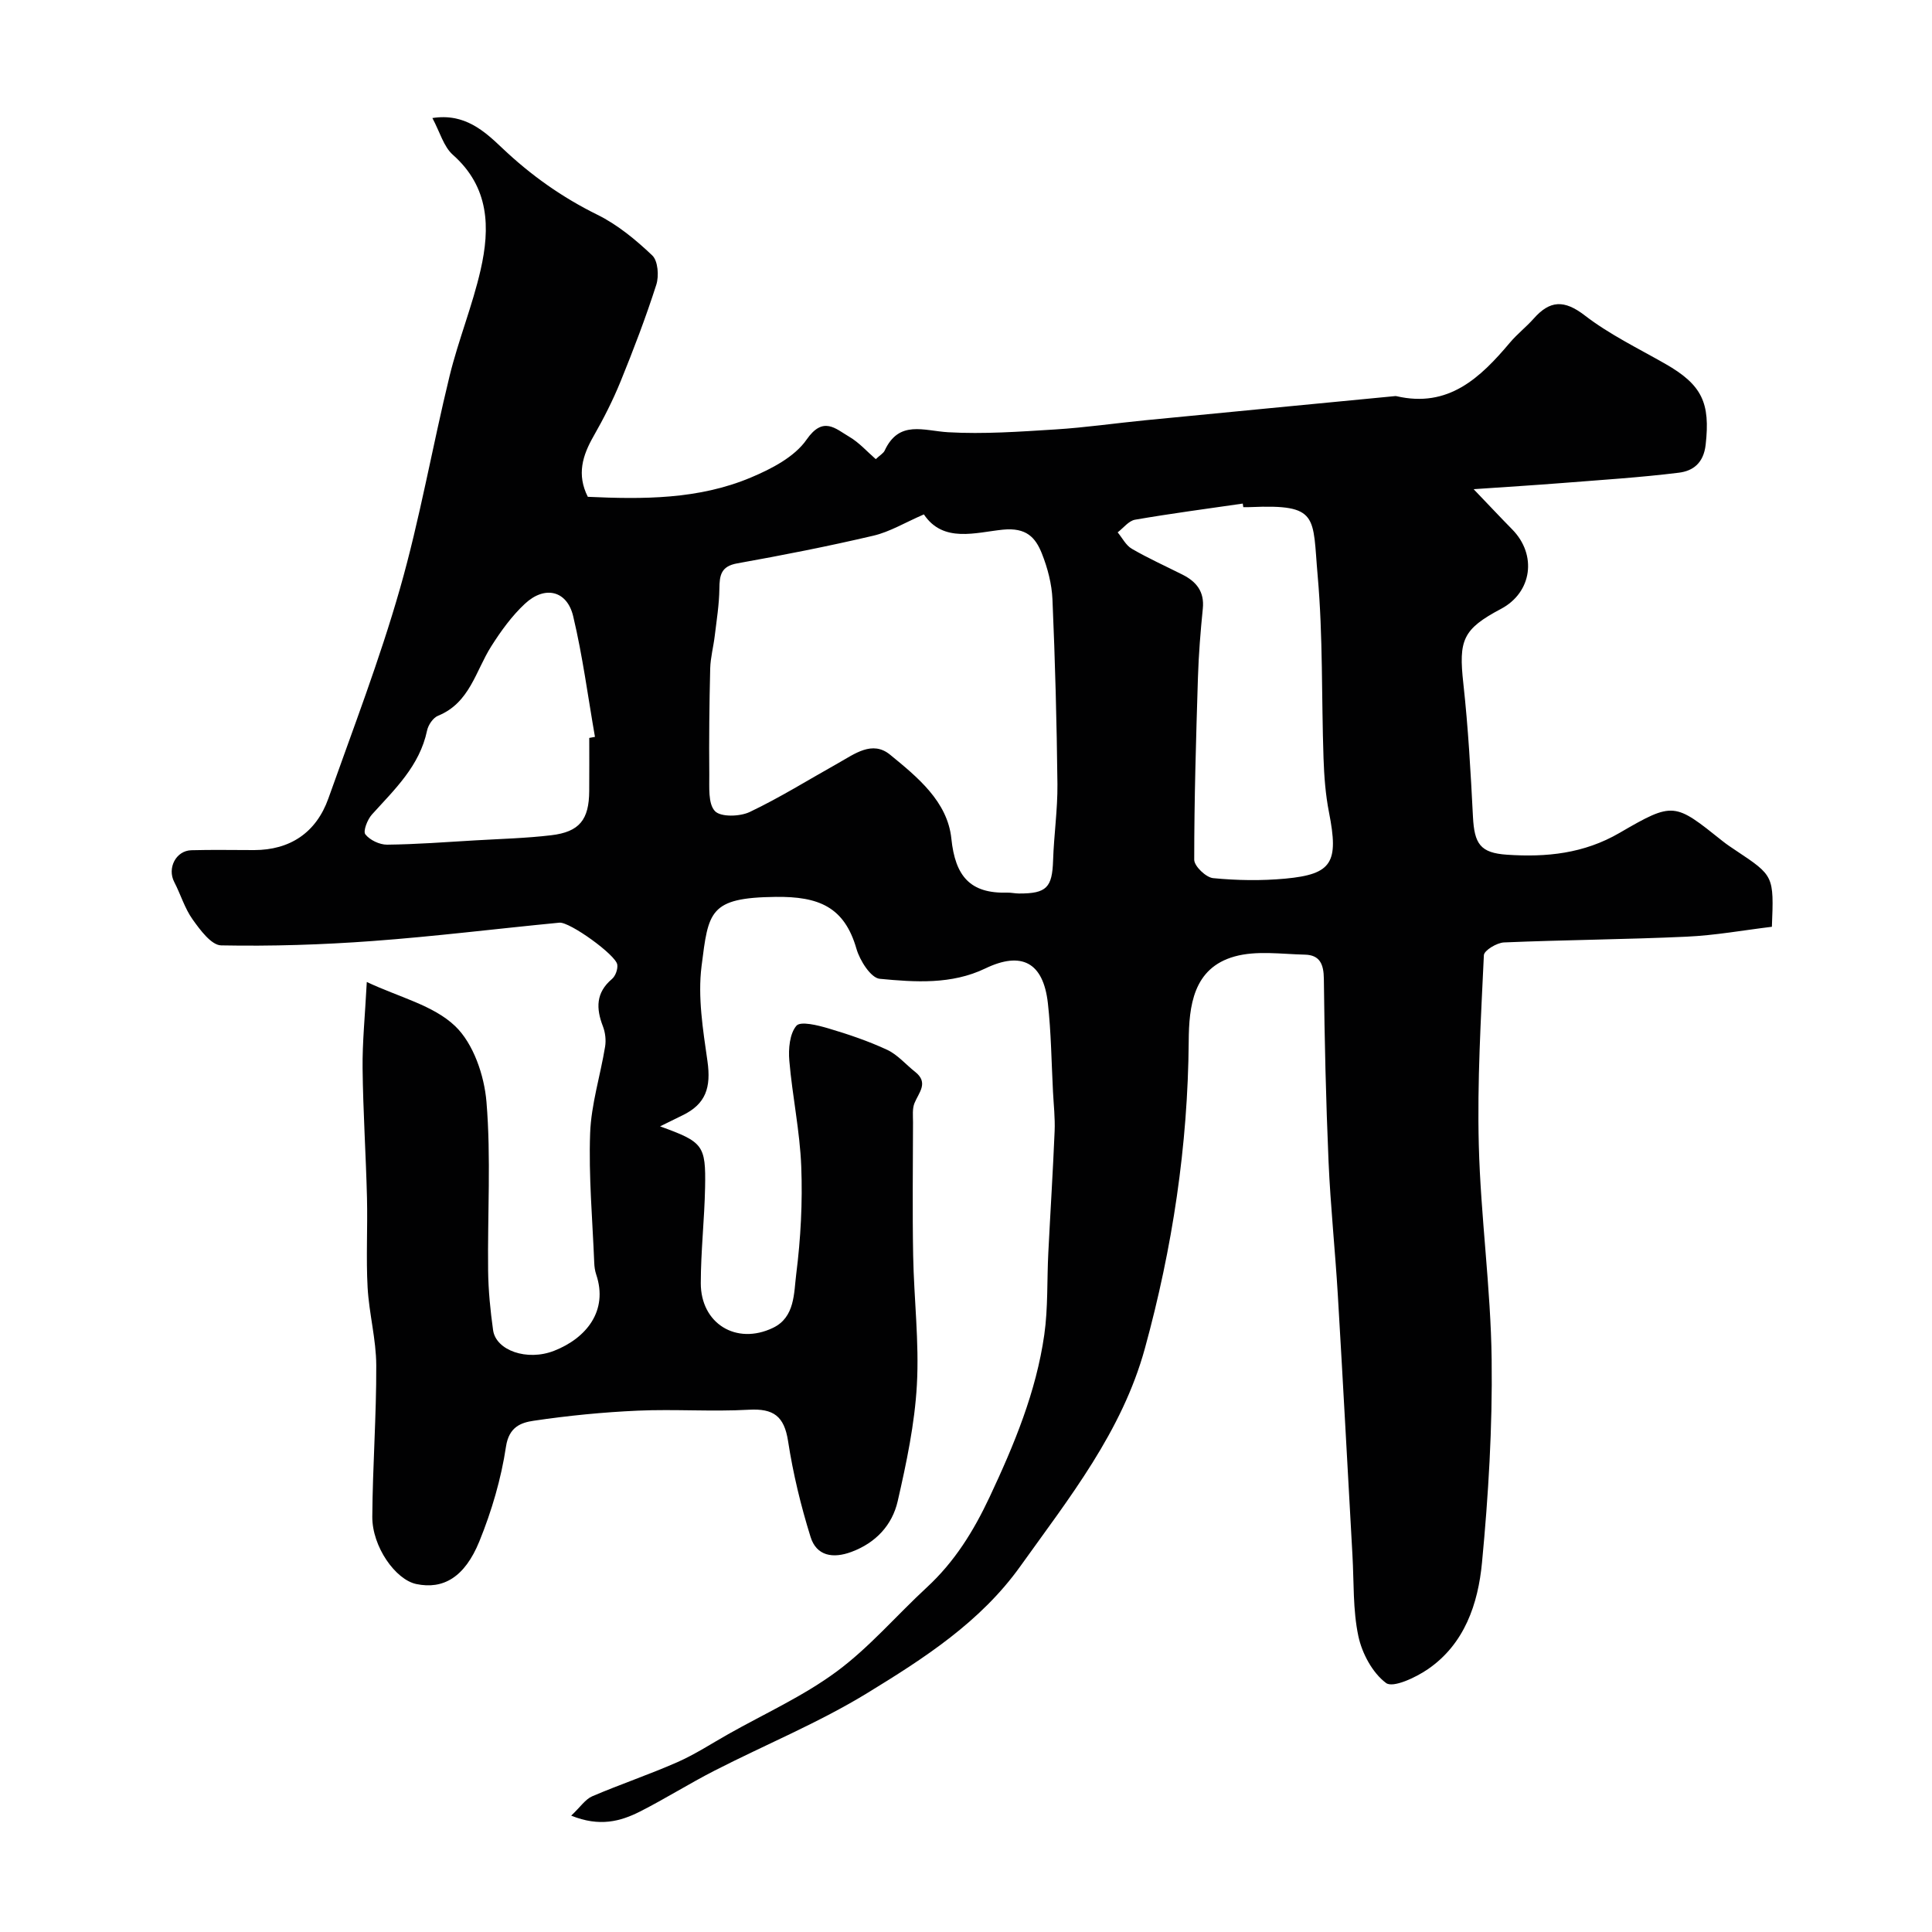 <svg enable-background="new 0 0 400 400" viewBox="0 0 400 400" xmlns="http://www.w3.org/2000/svg"><path d="m118.26 375.91c1.92-1.81 2.93-3.4 4.36-4.01 5.81-2.49 11.83-4.51 17.62-7.06 3.65-1.61 7.04-3.83 10.53-5.8 7.53-4.25 15.54-7.86 22.44-12.96 6.8-5.02 12.41-11.64 18.67-17.42 5.75-5.31 9.65-11.58 13.02-18.74 5.09-10.85 9.62-21.74 11.31-33.59.79-5.57.54-11.28.83-16.92.42-8.41.96-16.82 1.31-25.24.11-2.7-.2-5.43-.34-8.14-.32-6.12-.38-12.27-1.06-18.35-.96-8.48-5.47-10.77-12.96-7.17-6.98 3.36-14.54 2.84-21.85 2.14-1.84-.18-4.12-3.78-4.82-6.21-2.51-8.73-7.86-10.85-16.72-10.75-13.79.16-13.92 3.04-15.35 14.33-.81 6.41.29 13.17 1.22 19.67.78 5.48-.34 8.89-5.15 11.22-1.39.68-2.78 1.36-4.66 2.29 8.91 3.23 9.49 3.87 9.32 12.64-.13 6.6-.88 13.2-.89 19.8-.02 8.38 7.34 12.92 14.94 9.28 4.58-2.19 4.32-7.21 4.82-11.13.93-7.36 1.33-14.86 1.04-22.27-.28-7.33-1.85-14.6-2.47-21.92-.21-2.43.06-5.58 1.47-7.23.86-1 4.43-.1 6.6.54 4.15 1.23 8.29 2.63 12.2 4.45 2.16 1.01 3.84 3.03 5.77 4.55 2.87 2.26.77 4.28-.13 6.49-.47 1.17-.3 2.62-.3 3.94-.02 9.2-.14 18.4.03 27.6.16 8.94 1.27 17.9.77 26.79-.45 8.08-2.16 16.15-3.97 24.07-1.14 4.96-4.52 8.62-9.57 10.5-3.83 1.43-7.24.86-8.47-3.09-2.02-6.48-3.63-13.14-4.66-19.85-.8-5.15-3-6.78-8.11-6.49-7.64.43-15.34-.15-22.99.19-7.21.32-14.42 1.03-21.56 2.09-2.59.38-5.12 1.24-5.74 5.35-1 6.67-2.96 13.34-5.51 19.61-3.05 7.5-7.53 10-13.05 8.85-4.32-.9-9.16-7.75-9.12-13.94.07-10.46.86-20.91.82-31.36-.02-5.36-1.49-10.71-1.79-16.09-.34-6.17.02-12.38-.13-18.57-.22-8.94-.81-17.87-.91-26.8-.06-5.42.5-10.84.87-17.89 6.74 3.17 13.78 4.82 18.29 9.13 3.79 3.62 6.04 10.23 6.49 15.71.96 11.59.2 23.31.34 34.97.05 4.1.46 8.21 1.03 12.28.59 4.19 7.03 6.47 12.65 4.26 6.63-2.6 11.24-8.26 8.69-15.81-.26-.77-.37-1.61-.4-2.43-.36-8.93-1.17-17.88-.85-26.79.22-6.01 2.12-11.94 3.1-17.94.22-1.35.04-2.91-.45-4.19-1.44-3.72-1.48-6.97 1.86-9.8.73-.61 1.25-2.04 1.11-2.99-.28-1.99-9.85-8.89-11.98-8.68-12.9 1.24-25.77 2.85-38.7 3.8-10.42.77-20.9 1.1-31.34.9-2.03-.04-4.35-3.2-5.9-5.37-1.65-2.31-2.48-5.2-3.81-7.76-1.48-2.85.34-6.48 3.55-6.57 4.33-.12 8.66-.03 13-.03 7.4-.01 12.84-3.58 15.37-10.7 5.11-14.4 10.61-28.7 14.8-43.37 4.15-14.5 6.72-29.45 10.3-44.12 1.81-7.4 4.73-14.53 6.42-21.95 1.98-8.69 1.83-17.1-5.75-23.81-1.91-1.69-2.67-4.69-4.24-7.61 6.7-1.06 10.8 2.74 14.51 6.26 5.91 5.6 12.33 10.15 19.65 13.76 4.18 2.06 7.96 5.19 11.37 8.43 1.18 1.13 1.41 4.25.83 6.06-2.17 6.77-4.71 13.42-7.39 20.01-1.59 3.9-3.51 7.69-5.6 11.35-2.28 3.99-3.52 7.93-1.19 12.55 11.33.52 22.89.58 33.75-3.99 4.26-1.79 9.05-4.26 11.54-7.85 3.45-4.97 5.99-2.26 8.86-.58 2.03 1.19 3.66 3.05 5.47 4.62.9-.85 1.58-1.21 1.84-1.77 2.97-6.39 8.06-4.1 13.14-3.8 7.37.42 14.82-.12 22.21-.58 6.22-.39 12.4-1.29 18.61-1.9 17.16-1.68 34.33-3.32 51.49-4.98.17-.02.34-.05.5-.01 10.76 2.5 17.35-3.78 23.5-11.08 1.5-1.78 3.37-3.23 4.92-4.97 3.35-3.8 6.31-3.95 10.57-.67 5.1 3.93 11.02 6.8 16.65 10.01 7.71 4.39 9.35 8.15 8.39 16.75-.43 3.85-2.64 5.45-5.57 5.81-7.99.99-16.04 1.49-24.08 2.13-5.71.45-11.43.8-18.39 1.28 3.11 3.24 5.51 5.81 7.98 8.32 5.19 5.27 4.12 13.05-2.31 16.46-7.94 4.21-8.8 6.45-7.8 15.46 1.01 9.16 1.52 18.38 1.99 27.58.29 5.63 1.52 7.49 7.06 7.86 8.13.55 15.91-.22 23.31-4.53 11.2-6.52 11.36-6.23 21.31 1.71.89.71 1.84 1.34 2.79 1.97 7.84 5.22 7.84 5.22 7.42 15.77-5.8.7-11.72 1.78-17.67 2.05-12.59.58-25.2.66-37.79 1.19-1.49.06-4.13 1.66-4.17 2.65-.61 13.09-1.39 26.2-1.05 39.29.38 14.82 2.48 29.6 2.66 44.41.18 14.02-.67 28.11-2 42.07-.81 8.5-3.6 16.84-11.22 22.06-2.52 1.73-7.21 3.92-8.64 2.85-2.82-2.1-4.98-6.14-5.74-9.72-1.15-5.43-.9-11.15-1.22-16.76-1.01-17.97-1.96-35.94-3.03-53.9-.55-9.21-1.52-18.39-1.92-27.61-.54-12.59-.83-25.2-.97-37.8-.03-3.04-.84-4.94-3.92-5.01-4.87-.11-10.03-.89-14.57.38-8.59 2.4-9.44 10.29-9.49 17.57-.17 21.62-3.36 42.76-9.07 63.56-4.73 17.25-15.67 30.96-25.8 45.13-8.24 11.53-19.93 19.05-31.63 26.21-10.06 6.16-21.11 10.69-31.65 16.08-5.22 2.67-10.2 5.81-15.43 8.47-4.08 2.06-8.39 3.23-14.27.86zm73.02-269.41c-3.89 1.68-7.04 3.61-10.46 4.41-9.33 2.19-18.75 4.04-28.19 5.73-3.36.6-3.66 2.46-3.69 5.24-.04 3.26-.57 6.52-.96 9.77-.27 2.26-.88 4.5-.94 6.75-.18 7.32-.26 14.64-.19 21.95.03 2.61-.28 6.04 1.17 7.58 1.2 1.27 5.17 1.15 7.21.18 6.28-2.99 12.21-6.7 18.29-10.1 3.39-1.9 7.07-4.78 10.76-1.76 5.67 4.64 11.9 9.7 12.69 17.39.8 7.74 3.86 11.39 11.56 11.17.82-.02 1.64.18 2.46.18 5.7.02 6.86-1.25 7.04-6.85.17-5.27.95-10.53.9-15.79-.14-12.76-.48-25.51-1.03-38.26-.14-3.19-1-6.48-2.18-9.46-1.34-3.38-3.24-5.44-8.07-4.97-5.6.56-12.36 2.84-16.37-3.16zm66.13-1.5c-.04-.25-.07-.49-.11-.74-7.44 1.08-14.9 2.06-22.3 3.34-1.31.23-2.41 1.71-3.6 2.62.96 1.15 1.7 2.68 2.92 3.39 3.39 1.97 6.98 3.59 10.48 5.35 2.89 1.45 4.59 3.52 4.23 7.04-.48 4.75-.86 9.51-1.01 14.28-.39 12.57-.77 25.14-.77 37.72 0 1.33 2.44 3.67 3.92 3.81 4.95.48 10 .56 14.95.1 9.71-.91 11.07-3.35 9.04-13.69-.73-3.69-1.01-7.5-1.14-11.27-.43-12.58-.1-25.22-1.21-37.74-1.09-12.34.36-14.84-13.92-14.22-.48.03-.98.01-1.48.01zm-135.41 47.78c.39-.07.79-.14 1.18-.22-1.46-8.34-2.55-16.76-4.51-24.98-1.27-5.33-5.87-6.41-9.98-2.59-2.71 2.52-4.97 5.65-6.97 8.8-3.26 5.13-4.45 11.73-11.03 14.4-1.03.42-2.03 1.91-2.27 3.06-1.54 7.34-6.7 12.17-11.42 17.39-.93 1.03-1.87 3.45-1.36 4.1.93 1.19 2.95 2.15 4.5 2.14 6.08-.07 12.16-.53 18.23-.89 5.25-.31 10.52-.44 15.74-1.06 5.87-.69 7.85-3.23 7.88-9.17.03-3.66.01-7.32.01-10.98z" fill="#010102"/></svg>